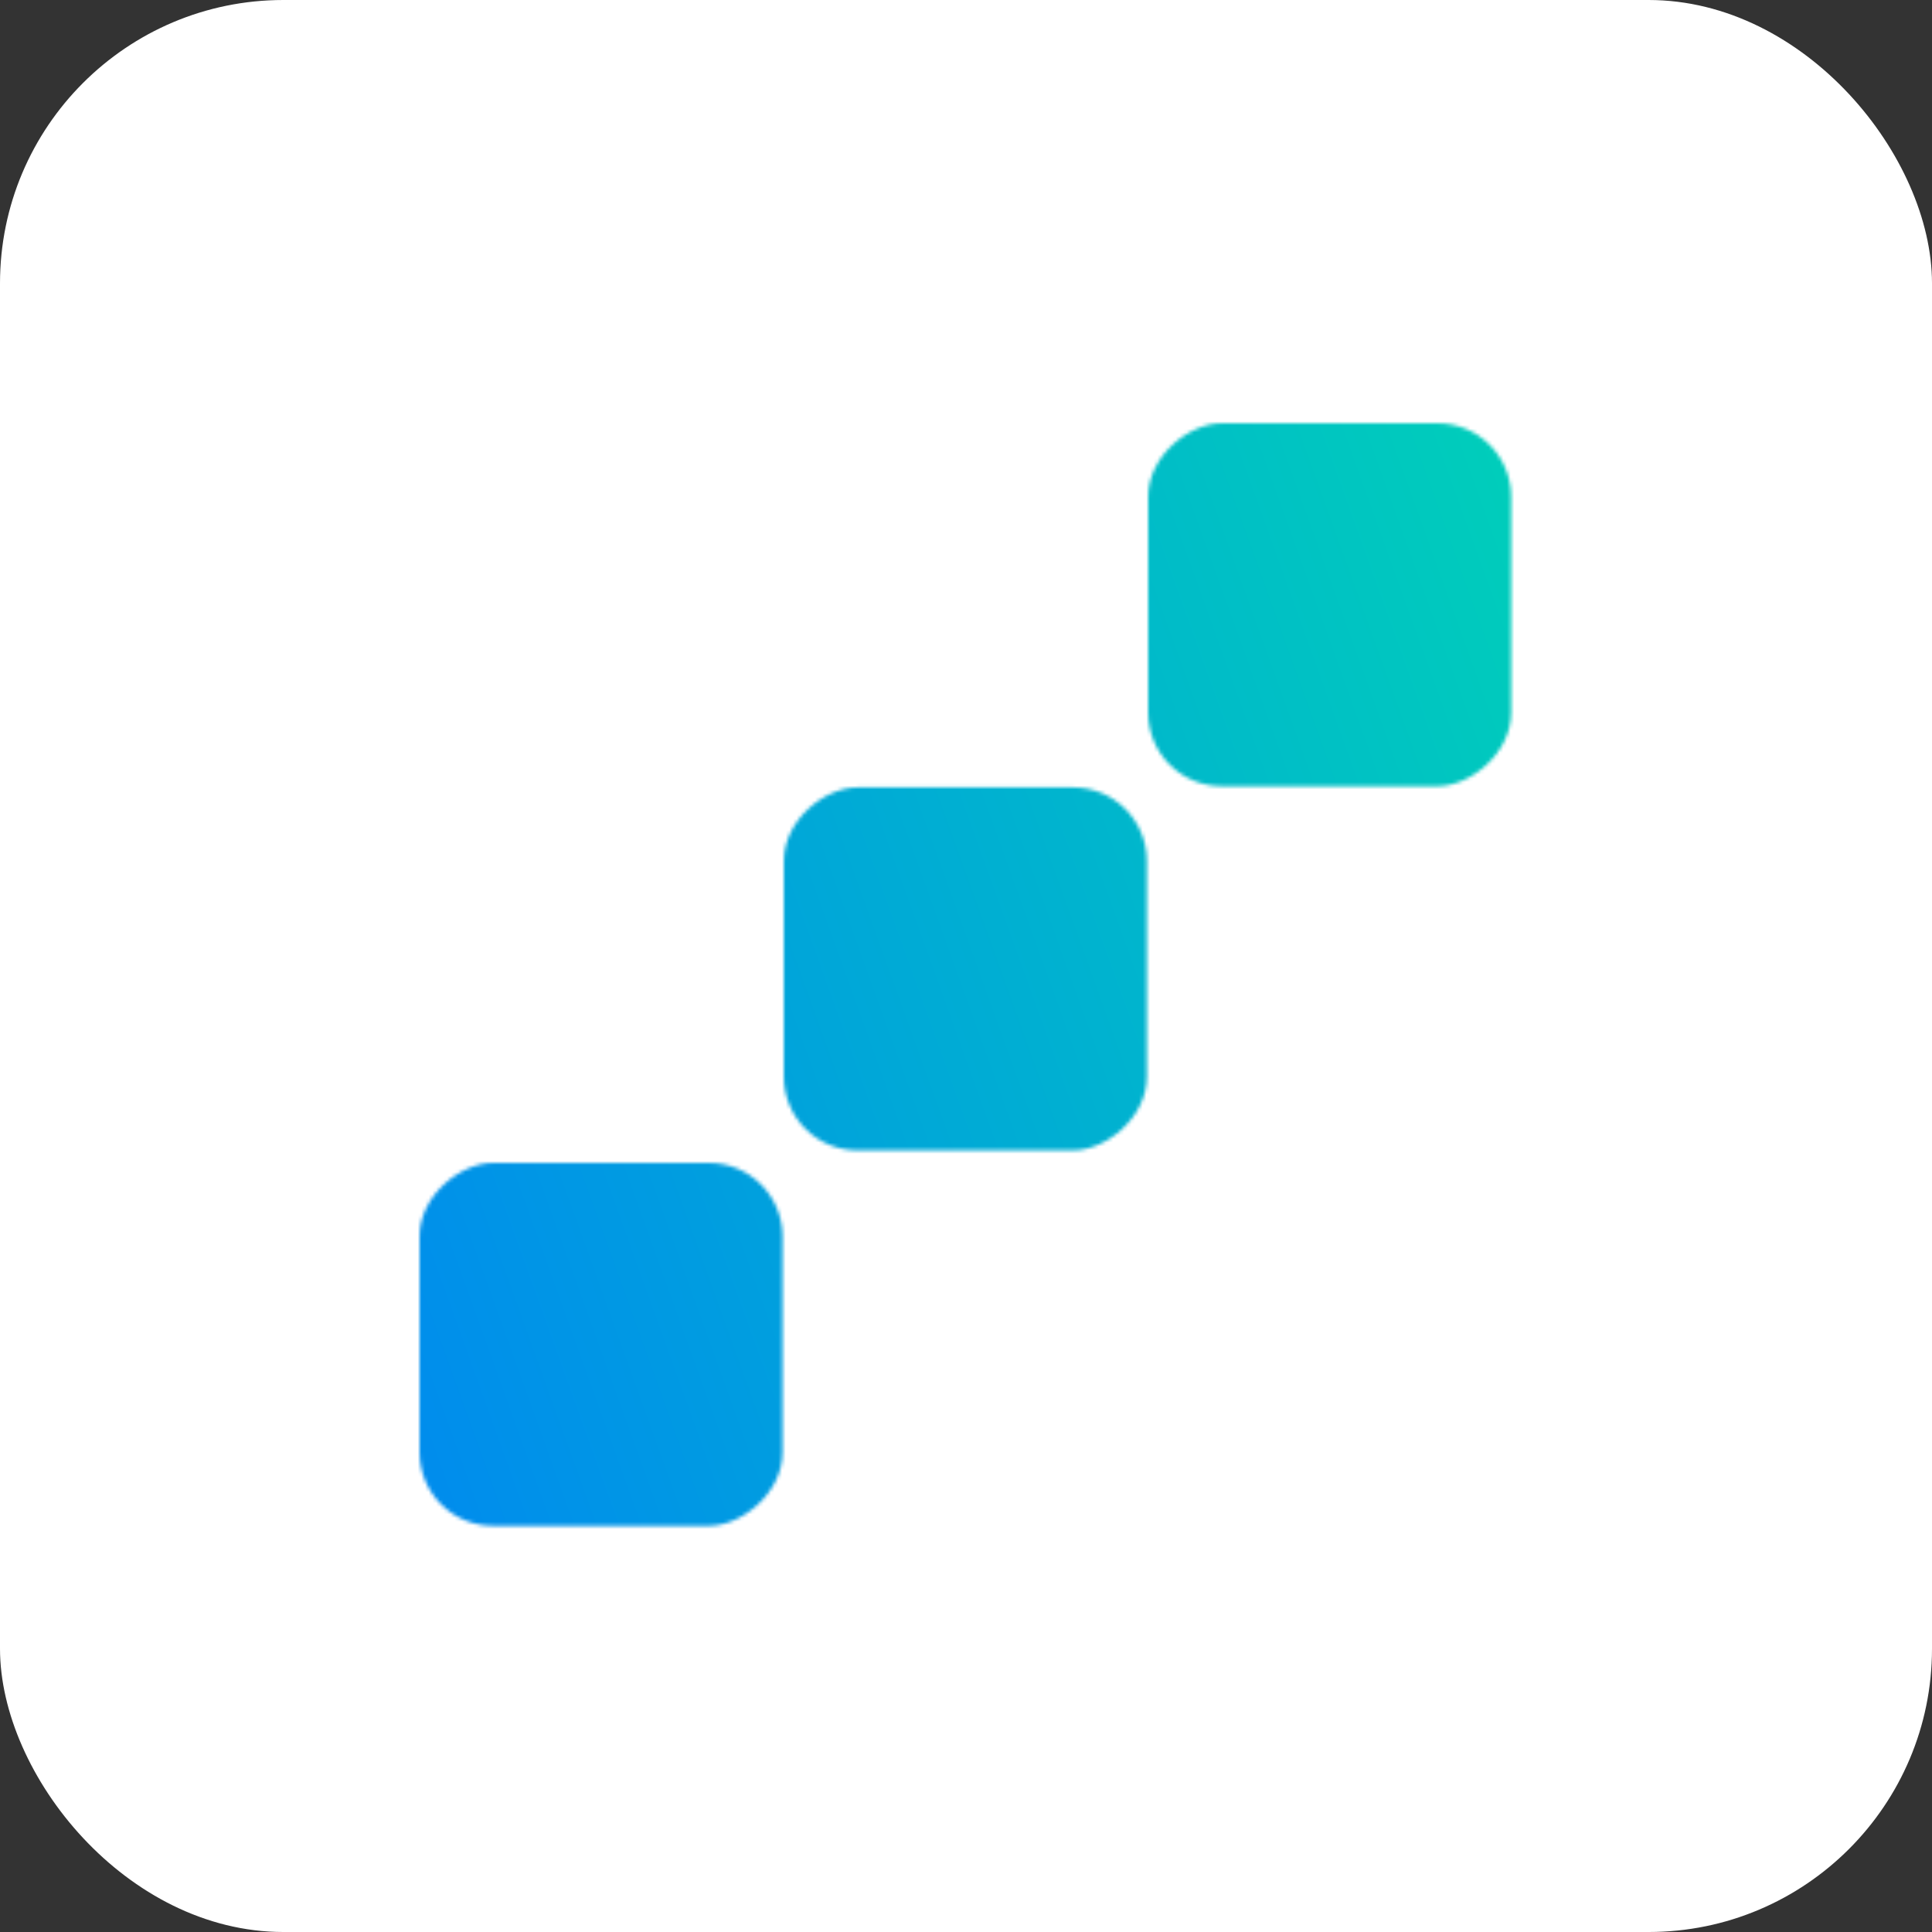 <svg width="525" height="525" viewBox="0 0 525 525" fill="none" xmlns="http://www.w3.org/2000/svg">
<rect x="0" y="0" width="525" height="525" fill="#333333" stroke="none"/>
<rect width="525" height="525" rx="77" fill="url(#paint0_linear_145_192)"/>
<mask id="mask0_145_192" style="mask-type:alpha" maskUnits="userSpaceOnUse" x="114" y="115" width="297" height="300">
<rect x="212.646" y="316" width="98.647" height="98.647" rx="20" transform="rotate(90 212.646 316)" fill="url(#paint1_linear_145_192)"/>
<rect x="410.646" y="115" width="98.647" height="98.647" rx="20" transform="rotate(90 410.646 115)" fill="url(#paint2_linear_145_192)"/>
<rect x="311.646" y="213.962" width="98.647" height="98.647" rx="20" transform="rotate(90 311.646 213.962)" fill="url(#paint3_linear_145_192)"/>
</mask>
<g mask="url(#mask0_145_192)">
<rect x="78" y="66" width="387" height="362" rx="33" fill="url(#paint4_linear_145_192)"/>
</g>
<defs>
<linearGradient id="paint0_linear_145_192" x1="653.742" y1="614.451" x2="-147.97" y2="-33.44" gradientUnits="userSpaceOnUse">
<stop stop-color="white"/>
<stop offset="0.829" stop-color="white"/>
</linearGradient>
<linearGradient id="paint1_linear_145_192" x1="204.287" y1="399.32" x2="319.374" y2="346.374" gradientUnits="userSpaceOnUse">
<stop stop-color="#00FF94"/>
<stop offset="0.83" stop-color="#0075FF"/>
</linearGradient>
<linearGradient id="paint2_linear_145_192" x1="402.287" y1="198.32" x2="517.374" y2="145.374" gradientUnits="userSpaceOnUse">
<stop stop-color="#00FF94"/>
<stop offset="0.83" stop-color="#0075FF"/>
</linearGradient>
<linearGradient id="paint3_linear_145_192" x1="303.287" y1="297.282" x2="418.374" y2="244.336" gradientUnits="userSpaceOnUse">
<stop stop-color="#00FF94"/>
<stop offset="0.83" stop-color="#0075FF"/>
</linearGradient>
<linearGradient id="paint4_linear_145_192" x1="-18.393" y1="428" x2="724.329" y2="160.859" gradientUnits="userSpaceOnUse">
<stop stop-color="#0075FF"/>
<stop offset="1" stop-color="#00FF94"/>
</linearGradient>
</defs>
</svg>

